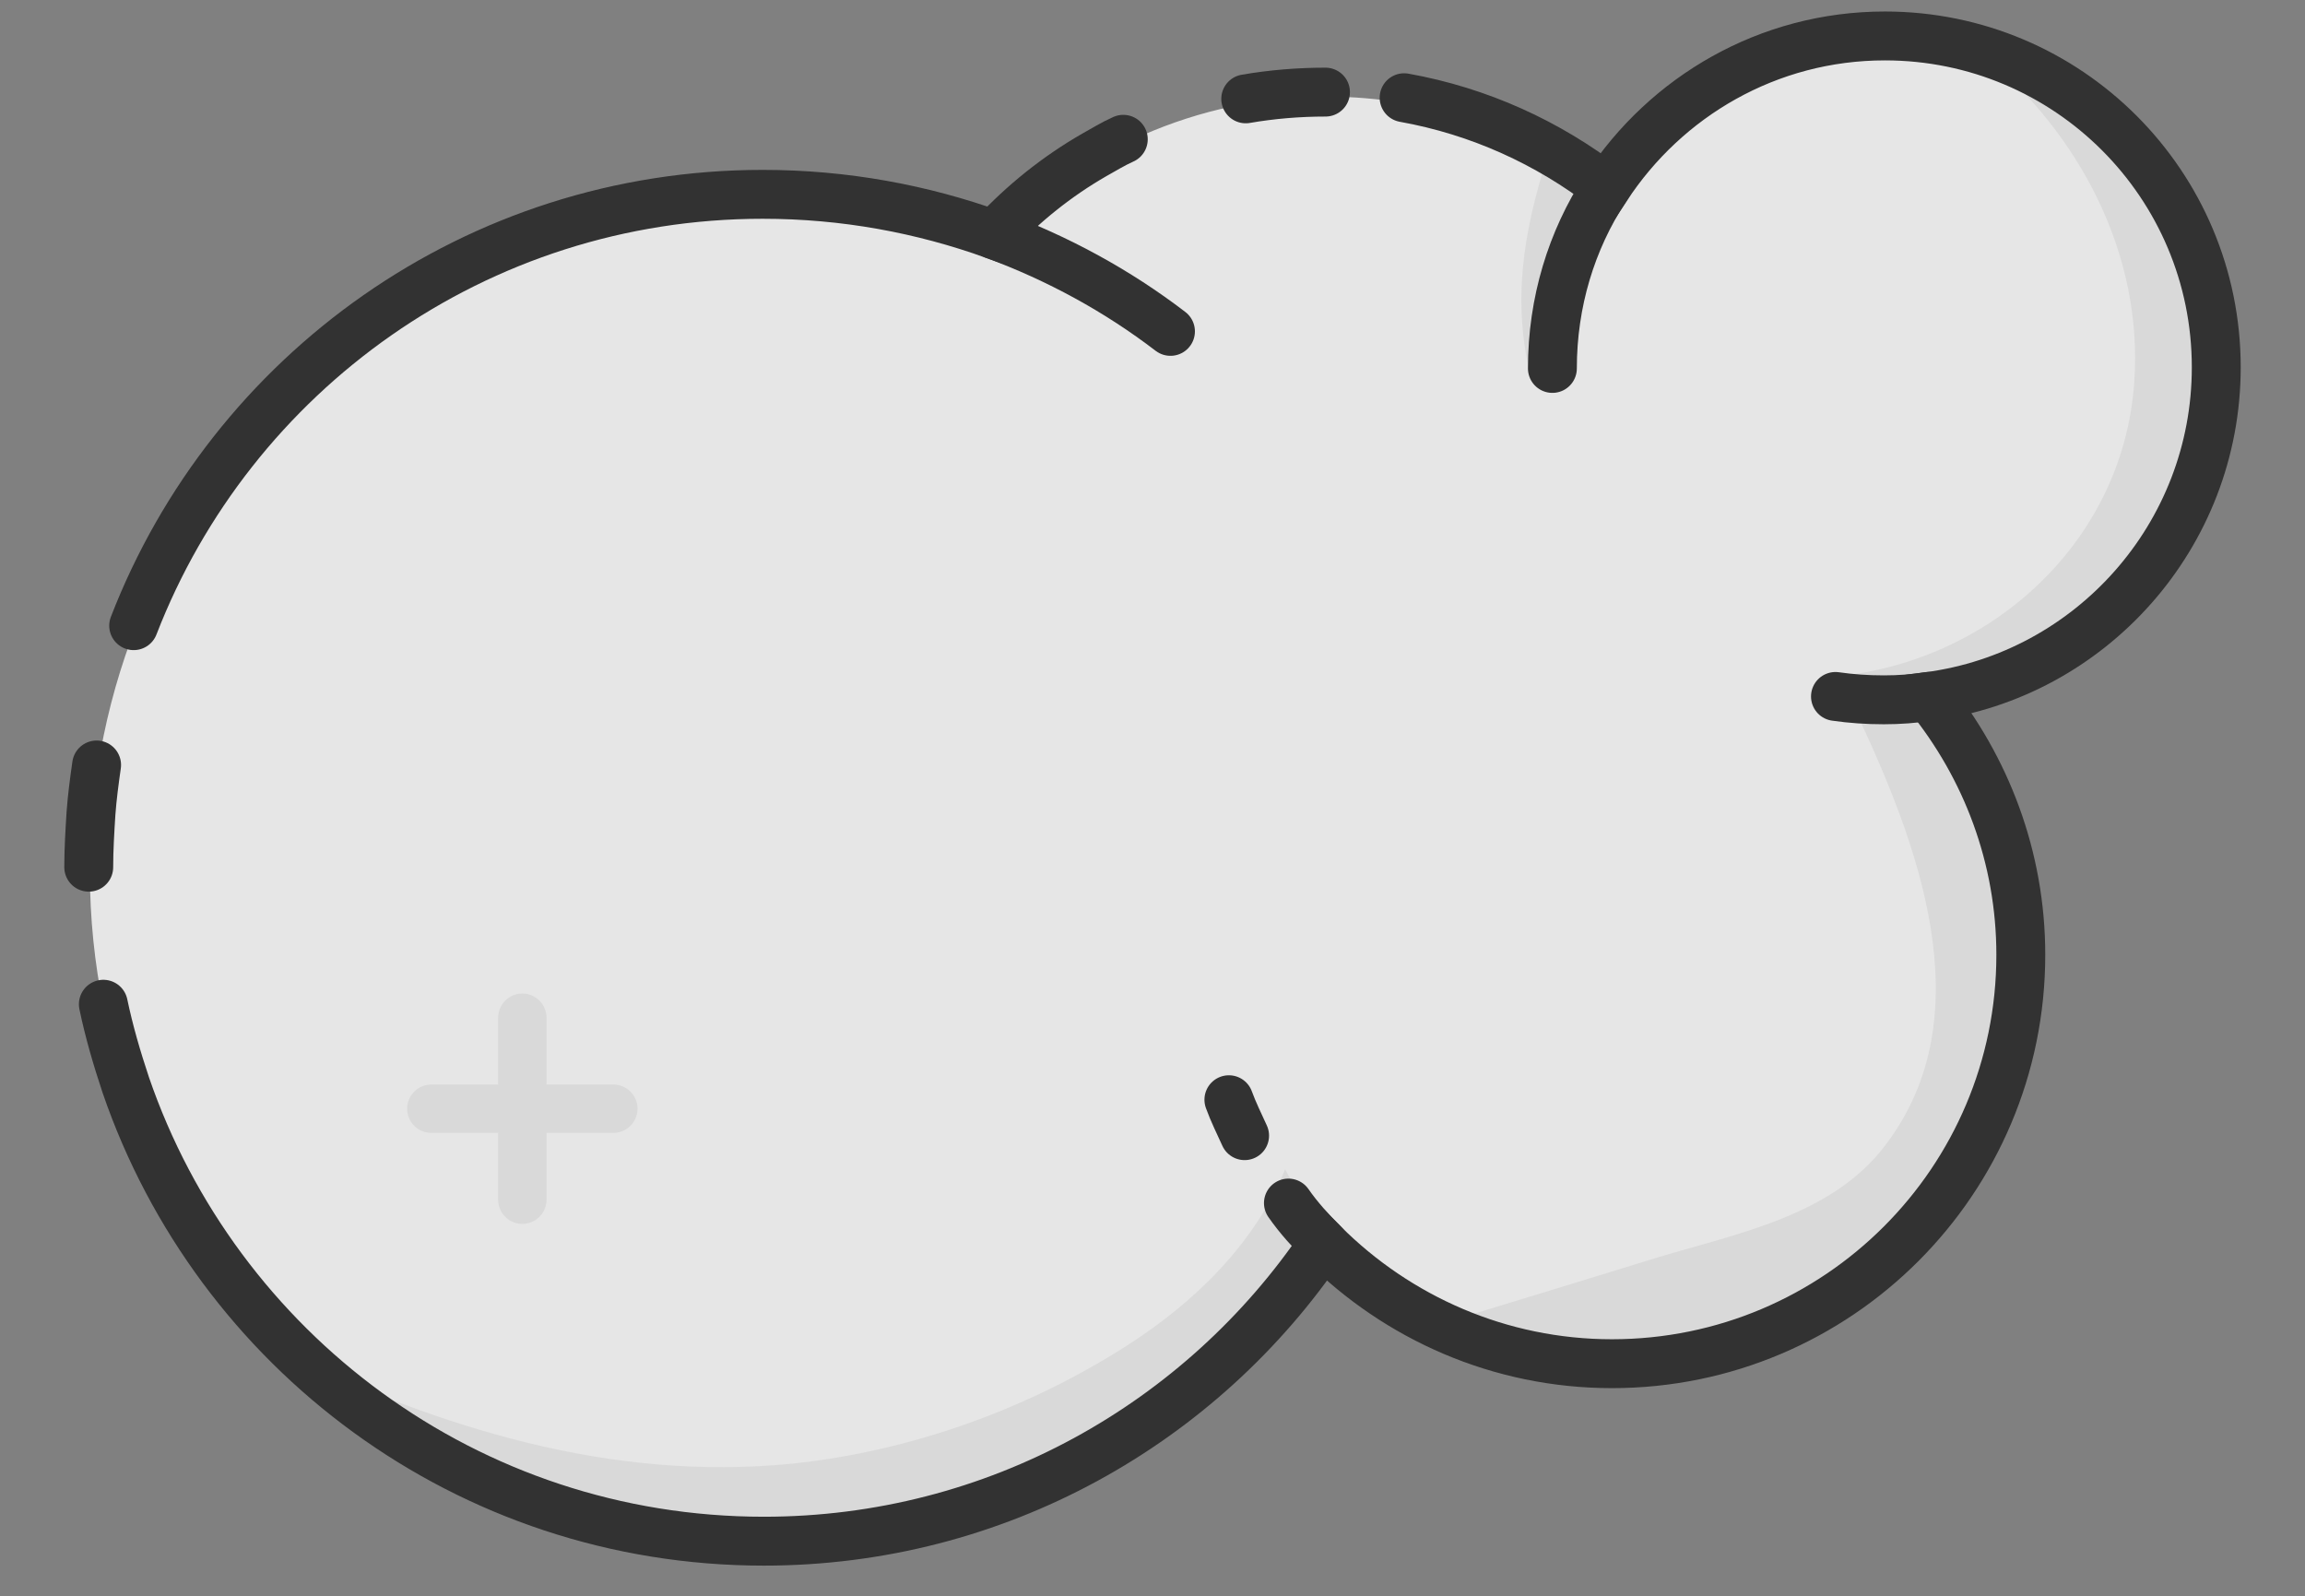 <?xml version="1.0" encoding="utf-8"?>
<!-- Generator: Adobe Illustrator 21.0.0, SVG Export Plug-In . SVG Version: 6.00 Build 0)  -->
<svg version="1.1" xmlns="http://www.w3.org/2000/svg" xmlns:xlink="http://www.w3.org/1999/xlink" x="0px" y="0px"
	 viewBox="0 0 205.2 142.1" style="enable-background:new 0 0 205.2 142.1;" xml:space="preserve">
<rect x="0" y="0" width="205.2" height="142.1" fill="#808080" stroke="none"/>
<style type="text/css">
	.st0{fill:#90C4FA;}
	.st1{fill:#FFFFFF;}
	.st2{opacity:0.1;fill:#606060;}
	.st3{fill:none;stroke:#1E1E1E;stroke-width:7;stroke-linecap:round;stroke-miterlimit:10;}
	.st4{opacity:0.1;}
	.st5{fill:none;stroke:#606060;stroke-width:6.933;stroke-linecap:round;stroke-miterlimit:10;}
	.st6{opacity:0.8;}
	.st7{fill:none;stroke:#1E1E1E;stroke-width:4.352;stroke-linecap:round;stroke-miterlimit:10;}
	.st8{fill:none;stroke:#606060;stroke-width:4.311;stroke-linecap:round;stroke-miterlimit:10;}
	.st9{opacity:0.5;}
	.st10{fill:none;stroke:#1E1E1E;stroke-width:2.747;stroke-linecap:round;stroke-miterlimit:10;}
	.st11{fill:none;stroke:#606060;stroke-width:2.72;stroke-linecap:round;stroke-miterlimit:10;}
	.st12{opacity:0.9;}
	.st13{fill:none;stroke:#1E1E1E;stroke-width:4.422;stroke-linecap:round;stroke-miterlimit:10;}
	.st14{fill:none;stroke:#606060;stroke-width:4.38;stroke-linecap:round;stroke-miterlimit:10;}
	.st15{fill:none;stroke:#606060;stroke-width:5.467;stroke-linecap:round;stroke-miterlimit:10;}
	.st16{fill:none;stroke:#1E1E1E;stroke-width:4.338;stroke-linecap:round;stroke-miterlimit:10;}
	.st17{fill:none;stroke:#606060;stroke-width:3.388;stroke-linecap:round;stroke-miterlimit:10;}
	.st18{fill:none;stroke:#1E1E1E;stroke-width:2.926;stroke-linecap:round;stroke-miterlimit:10;}
	.st19{fill:none;stroke:#606060;stroke-width:2.285;stroke-linecap:round;stroke-miterlimit:10;}
	.st20{fill:none;stroke:#606060;stroke-width:5.733;stroke-linecap:round;stroke-miterlimit:10;}
	.st21{fill:none;stroke:#1E1E1E;stroke-width:4.831;stroke-linecap:round;stroke-miterlimit:10;}
	.st22{fill:none;stroke:#606060;stroke-width:3.957;stroke-linecap:round;stroke-miterlimit:10;}
	.st23{fill:none;stroke:#1E1E1E;stroke-width:2.728;stroke-linecap:round;stroke-miterlimit:10;}
	.st24{fill:none;stroke:#606060;stroke-width:2.234;stroke-linecap:round;stroke-miterlimit:10;}
	.st25{fill:none;stroke:#1E1E1E;stroke-width:3.602;stroke-linecap:round;stroke-miterlimit:10;}
	.st26{fill:none;stroke:#606060;stroke-width:2.95;stroke-linecap:round;stroke-miterlimit:10;}
	.st27{fill:none;stroke:#606060;stroke-width:5.867;stroke-linecap:round;stroke-miterlimit:10;}
	.st28{fill:none;stroke:#1E1E1E;stroke-width:4.522;stroke-linecap:round;stroke-miterlimit:10;}
	.st29{fill:none;stroke:#606060;stroke-width:3.79;stroke-linecap:round;stroke-miterlimit:10;}
	.st30{fill:none;stroke:#1E1E1E;stroke-width:2.72;stroke-linecap:round;stroke-miterlimit:10;}
	.st31{fill:none;stroke:#606060;stroke-width:2.28;stroke-linecap:round;stroke-miterlimit:10;}
	.st32{fill:none;stroke:#1E1E1E;stroke-width:4.245;stroke-linecap:round;stroke-miterlimit:10;}
	.st33{fill:none;stroke:#606060;stroke-width:4.205;stroke-linecap:round;stroke-miterlimit:10;}
	.st34{fill:none;stroke:#1E1E1E;stroke-width:2.8;stroke-linecap:round;stroke-miterlimit:10;}
	.st35{fill:none;stroke:#606060;stroke-width:2.773;stroke-linecap:round;stroke-miterlimit:10;}
	.st36{opacity:0.3;}
	.st37{fill:none;stroke:#1E1E1E;stroke-width:1.824;stroke-linecap:round;stroke-miterlimit:10;}
	.st38{fill:none;stroke:#606060;stroke-width:1.807;stroke-linecap:round;stroke-miterlimit:10;}
	.st39{display:none;}
	.st40{display:inline;}
</style>
<g id="Layer_1">
	<g class="st6">
		<path class="st1" d="M197.3,33.1c0-16.3-13.2-29.5-29.5-29.5c-10.4,0-19.5,5.4-24.8,13.5c-6.9-5.3-15.5-8.5-24.9-8.5
			c-11.6,0-22.1,4.9-29.5,12.6c-6.4-2.3-13.3-3.6-20.6-3.6c-33.1,0-60,26.9-60,60s26.9,60,60,60c20.7,0,39-10.5,49.8-26.5
			c6.6,6.6,15.7,10.7,25.7,10.7c20.1,0,36.4-16.3,36.4-36.4c0-8.7-3.1-16.7-8.2-23C186.1,60.5,197.3,48.1,197.3,33.1z"/>
		<path class="st2" d="M147.7,111.9c-6.5,2-13,4-19.6,6c1.3,0.5,2.5,1.3,3.7,2.1c0.2,0.1,0.4,0.2,0.5,0.3c0.7,0.2,1.4,0.5,2,0.7
			c3,1,6,1.9,9.1,2.5c0.6-0.1,1.9-0.2,1.8-0.2c0.4-0.1,0.8-0.2,1-0.2c2-0.4,4-1,6-1.8c0.2-0.1,0.5-0.2,0.8-0.3
			c0.6-0.3,1.3-0.6,1.9-0.9c1.9-1,3.7-2.1,5.4-3.2c0.7-0.5,1.4-0.9,2.1-1.4c0.3-0.2,0.7-0.5,0.9-0.7c3.1-2.6,6-5.4,8.6-8.5
			c0.5-0.6,1-1.1,1.4-1.7c0.2-0.3,0.5-0.6,0.7-0.9c1-1.4,1.8-3.2,2.8-4.7c0.1-0.4,0.2-0.7,0.3-1.1c0.3-1,0.5-1.9,0.7-2.9
			c0-0.2,0.2-0.9,0.3-1.4c0.1-0.5,0.1-1.2,0.1-1.4c0.3-3.7-0.2-7.4-0.3-11.1c-0.1-2.4,0.1-4.9,0.4-7.2c-2.7-2-4.8-4.9-6-8.1
			c-0.4-1.2-0.8-2.4-1.1-3.7c-0.9,0.2-1.8,0.3-2.7,0.5c-1.2,0.2-2.4,0.3-3.5,0.3c5.7,12,11.7,27.5,2.8,39.1
			C163.1,108.2,154.7,109.8,147.7,111.9z"/>
		<path class="st2" d="M35.2,127.1c0.6,0.4,1.1,0.8,1.7,1.3c0.8,0.6,1.4,1.1,1.9,1.5c-0.1-0.1-0.1-0.1-0.1-0.2
			c0.5,0.4,0.8,0.7,1,0.9c0.6,0.4,1.3,0.7,1.6,0.9c1.7,1.1,3.4,2.1,5.2,3.1c0.9,0.5,1.8,0.9,2.7,1.3c0,0,0,0,0,0
			c0.1,0,0.2,0.1,0.3,0.1c2,0.6,3.9,1.3,6,1.8c1.3,0.3,2.6,0.5,3.9,0.8c0.4,0.1,0.7,0.2,0.9,0.3c1.5,0.2,3.3,0.1,4.6,0.1
			c2.1,0.1,4.2,0.1,6.3-0.1c1-0.1,2.1-0.2,3.1-0.2c0,0,0.1,0,0.1,0c0,0,0.1,0,0.1,0c2.3-0.5,4.6-0.9,6.9-1.7
			c1.1-0.3,2.2-0.7,3.3-1.1c0.3-0.1,1.3-0.5,1.9-0.7c3.5-1.5,6.9-3.4,10.3-5.2c2.2-1.2,4.5-2.3,6.7-3.6c0.5-0.3,1.1-0.7,1.6-1
			c0.4-0.4,0.7-0.7,0.8-0.9c2.9-2.7,5.7-5.6,8.5-8.4c0.4-0.5,0.9-0.9,1.3-1.4c0.2-0.3,0.4-0.5,0.5-0.6c0.3-0.5,0.5-0.9,0.6-1.1
			c0.1-0.1,0.5-1.1,0.9-1.7c0-0.2,0.1-0.3,0.1-0.5c0-0.3,0-0.5,0-0.8c-0.1-0.2-0.2-0.3-0.3-0.5c-1.1-1.8-2.2-3.6-3.2-5.4
			c-2.7,6.6-8,11.8-14.1,15.7c-8.9,5.7-19.3,9.4-29.8,10.5c-16.2,1.6-31.2-3.2-45.4-9.9C28.5,122.4,31.9,124.6,35.2,127.1z"/>
		<path class="st2" d="M195.2,32.1c-0.3-4.1-0.5-8.3-0.8-12.4c-0.1-0.3-0.1-0.5-0.2-0.8c0-0.1-0.1-0.3-0.1-0.4
			c-0.2-0.2-0.3-0.5-0.5-0.8c-0.3-0.3-0.5-0.5-0.8-0.8c-0.5-0.5-0.9-1.1-1.3-1.7c-0.6-0.4-1.2-0.9-1.8-1.4c-2.2-2.1-4.7-3.8-7-5.8
			c-0.4-0.3-0.7-0.7-1.1-1c-0.4-0.1-1-0.5-1.6-0.9c-0.1,0-0.5-0.2-1-0.6c0,0,0,0,0,0c-0.6-0.2-1.2-0.4-1.8-0.5
			c-0.2-0.1-0.5-0.1-0.7-0.2c8.6,7.1,14.3,17.8,13.5,29.2c-1,14.7-13.5,25.5-27.7,26.3c0.5,1.1,0.9,2.3,1.2,3.4c0.1,0,0.1,0,0.2,0
			c2.5-0.5,5.1-1.1,7.6-1.6c0.3,0,0.5-0.1,0.8-0.1c0.2,0,6.6-0.9,2.5-0.3c-3,0.4,0.1-0.1,0.8-0.2c1.7-0.4,3.4-0.9,5-1.5
			c0.1,0,0.1,0,0.2-0.1c0.7-0.4,1.5-0.7,2.2-1.2c0.7-0.4,1.5-0.9,2.2-1.3c0.1-0.1,0.5-0.3,0.9-0.6c0.4-0.4,1.3-1.1,1.6-1.3
			c0.6-0.6,1.2-1.2,1.8-1.8c0.5-0.5,0.9-1.2,1.4-1.7c0,0,0-0.1,0.1-0.1c1.1-1.6,2-3.2,2.8-4.9c0.3-1,0.7-1.9,0.9-2.8
			c0.2-0.8,0.4-1.6,0.6-2.4c0,0,0-0.1,0-0.1c-0.2,0.9,0.1-1.9,0.1-2.5C195.5,36.8,195.4,34.5,195.2,32.1z"/>
		<path class="st2" d="M137.9,32.3c0.1-0.2,0.3-0.4,0.4-0.6c0.1-0.3,0.2-0.7,0.3-1c0.7-1.9,1.5-3.9,2.4-5.7c0-0.1,0-0.1,0.1-0.2
			c0.2-2.5,1.1-4.8,2.5-6.9c-2.2-0.7-4.1-1.9-5.6-3.5c-0.1-0.1-0.2-0.2-0.3-0.3c-2.1,6.7-3.1,12.7-1.4,19.6
			C136.9,32.9,137.1,33,137.9,32.3z"/>
		<path class="st7" d="M8.6,68.1c-0.2,1.4-0.4,2.9-0.5,4.3C8,74,7.9,75.6,7.9,77.2"/>
		<path class="st7" d="M100,12.4c-0.9,0.4-1.7,0.9-2.6,1.4c-3.3,1.9-6.3,4.3-8.9,7.1c-6.4-2.3-13.3-3.6-20.6-3.6
			c-25.5,0-47.3,15.9-56,38.4"/>
		<path class="st7" d="M118,8.2c-2.4,0-4.8,0.2-7.1,0.6"/>
		<path class="st7" d="M9.2,89.4c0.5,2.4,1.2,4.8,2,7.2c8.1,23.6,30.4,40.6,56.8,40.6c20.7,0,39-10.5,49.8-26.5
			c6.6,6.6,15.7,10.7,25.7,10.7c20.1,0,36.4-16.3,36.4-36.4c0-8.7-3.1-16.7-8.2-23c14.4-1.9,25.6-14.3,25.6-29.3
			c0-16.3-13.2-29.5-29.5-29.5c-10.4,0-19.5,5.4-24.8,13.5c-5.2-4-11.3-6.8-18-8"/>
		<path class="st7" d="M88.5,20.9c5.7,2.1,11,5,15.7,8.6"/>
		<path class="st7" d="M110.8,101.1c-0.5-1.1-1-2.1-1.4-3.2"/>
		<path class="st7" d="M117.8,110.7c-1.1-1.1-2.2-2.3-3.1-3.6"/>
		<path class="st7" d="M138.2,32.8c0-5.9,1.7-11.4,4.7-16"/>
		<path class="st7" d="M171.7,62c-1.3,0.2-2.6,0.3-4,0.3c-1.5,0-2.9-0.1-4.3-0.3"/>
		<g class="st4">
			<line class="st8" x1="38.4" y1="98.7" x2="54.6" y2="98.7"/>
			<line class="st8" x1="46.5" y1="90.6" x2="46.5" y2="106.8"/>
		</g>
	</g>
</g>
<g id="Layer_2" class="st39">
</g>
<g id="Layer_3" class="st39">
</g>
<g id="Layer_4" class="st39">
</g>
<g id="Layer_5" class="st39">
</g>
</svg>
